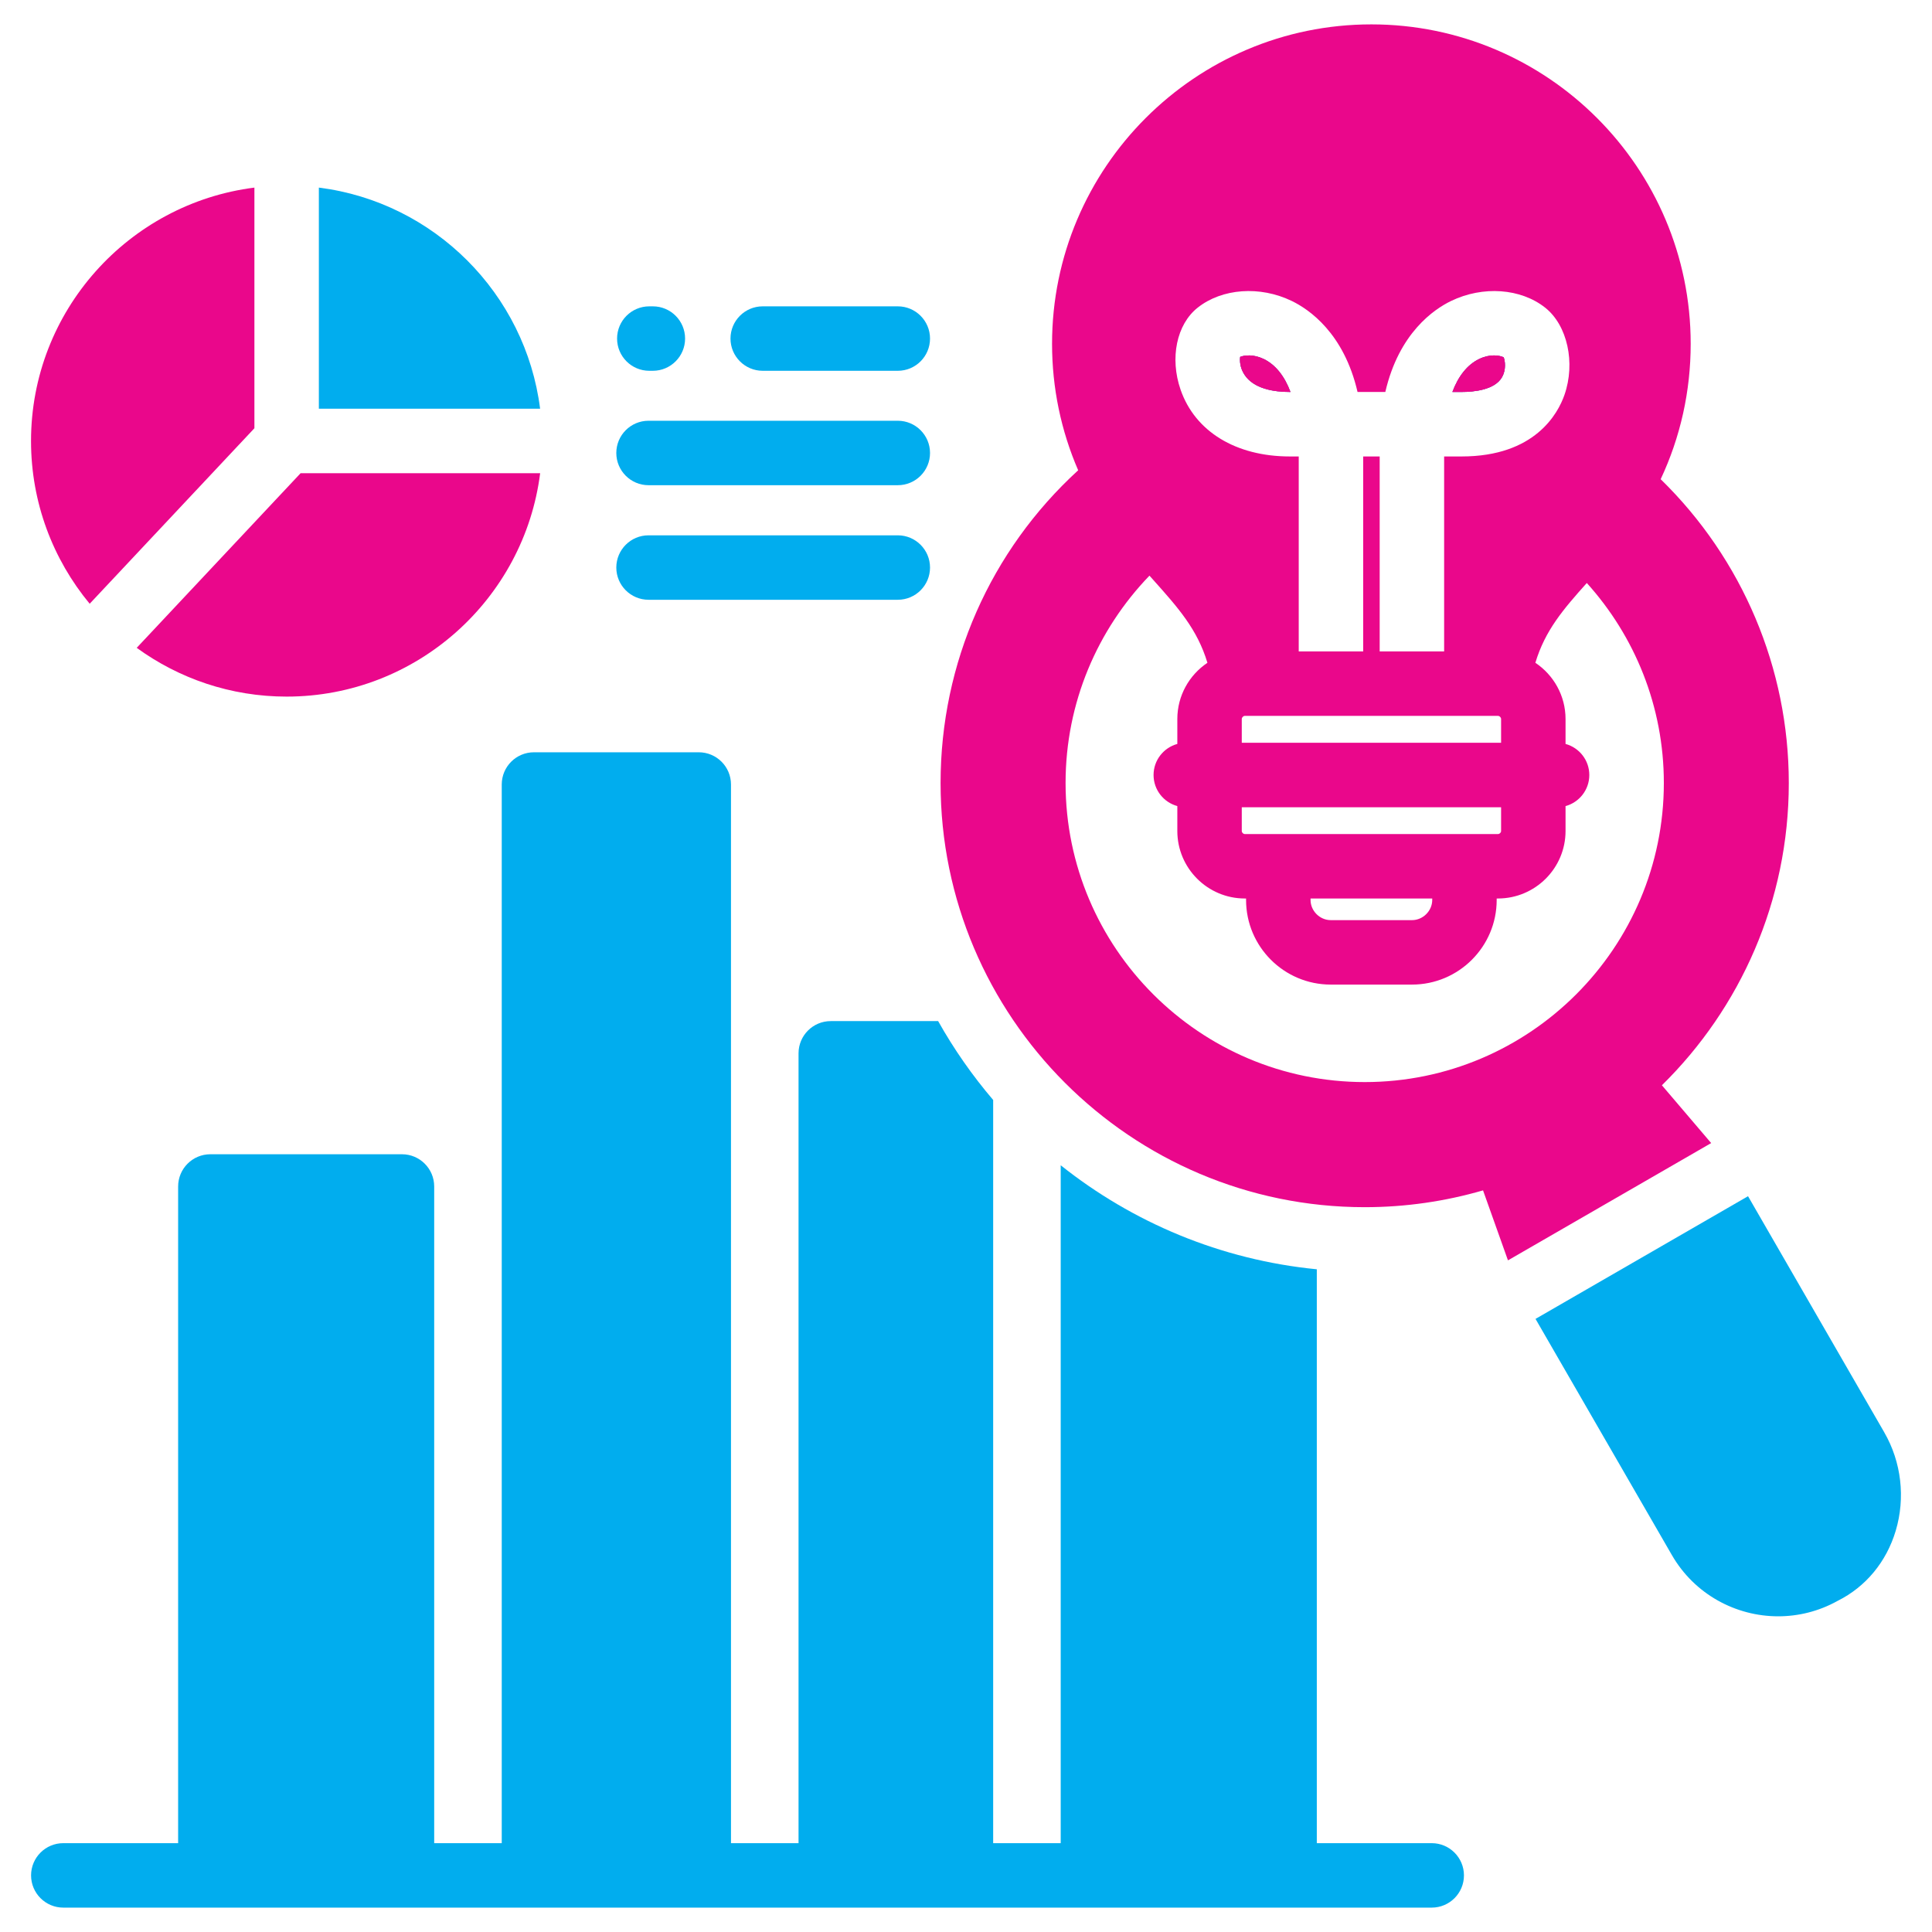 <?xml version="1.0" encoding="UTF-8"?><svg id="Layer_1" xmlns="http://www.w3.org/2000/svg" viewBox="0 0 500 500"><defs><style>.cls-1{fill:#ea078b;}.cls-2{fill:#01adee;}</style></defs><path class="cls-2" d="M159.7,87.62c0-4.61,3.74-8.34,8.34-8.34h.92c4.61,0,8.34,3.74,8.34,8.34s-3.74,8.34-8.34,8.34h-.92c-4.61,0-8.34-3.74-8.34-8.34Z"/><path class="cls-2" d="M197.39,95.96h34.96c4.61,0,8.34-3.74,8.34-8.34s-3.74-8.34-8.34-8.34h-34.96c-4.61,0-8.34,3.74-8.34,8.34s3.74,8.34,8.34,8.34Z"/><path class="cls-2" d="M167.84,125.57h64.51c4.61,0,8.34-3.74,8.34-8.34s-3.74-8.34-8.34-8.34h-64.51c-4.61,0-8.34,3.74-8.34,8.34s3.74,8.34,8.34,8.34Z"/><path class="cls-1" d="M65.84,110.83v-62.28c-32.55,4.11-57.81,31.94-57.81,65.58,0,15.99,5.7,30.67,15.18,42.12l42.63-45.42h0Z"/><path class="cls-2" d="M82.52,48.55v57.23h57.26c-3.77-29.8-27.45-53.47-57.26-57.23Z"/><path class="cls-1" d="M74.18,180.28c33.65,0,61.49-25.26,65.61-57.81h-62l-42.41,45.19c10.91,7.93,24.31,12.62,38.8,12.62h0Z"/><path class="cls-2" d="M167.84,155.22h64.51c4.61,0,8.34-3.74,8.34-8.34s-3.74-8.34-8.34-8.34h-64.51c-4.61,0-8.34,3.74-8.34,8.34s3.74,8.34,8.34,8.34Z"/><path class="cls-2" d="M370.51,477.01h-29.72v-148.52c-24.9-2.44-47.71-12.13-66.28-26.92v175.44h-17.48v-192.34c-5.38-6.3-10.16-13.14-14.24-20.41h-27.79c-4.61,0-8.34,3.74-8.34,8.34v204.41h-17.48V203.03c0-4.61-3.74-8.34-8.34-8.34h-42.65c-4.61,0-8.34,3.74-8.34,8.34v273.98h-17.48v-169.95c0-4.61-3.74-8.34-8.34-8.34h-49.59c-4.61,0-8.34,3.74-8.34,8.34v169.95h-29.72c-4.61,0-8.34,3.74-8.34,8.34s3.74,8.34,8.34,8.34h354.15c4.61,0,8.34-3.74,8.34-8.34s-3.74-8.34-8.34-8.34h0Z"/><path class="cls-2" d="M333.97,101.44h-.16c-4.04,0-9.35-.78-11.76-4.5-1.16-1.79-1.23-3.63-1.09-4.58,1.18-.46,3.46-.71,6.09.55,3.03,1.47,5.38,4.41,6.92,8.53Z"/><path class="cls-2" d="M388.75,97.56c-1.87,3.38-7.38,3.88-10.49,3.88h-2.38c1.54-4.12,3.89-7.06,6.92-8.53,2.84-1.37,5.29-.95,6.35-.44.37.95.66,3.18-.4,5.09Z"/><path class="cls-1" d="M462.94,202.64c0-29.7-12.01-57.99-33.16-78.62,5.11-10.88,7.77-22.77,7.77-35.04,0-45.59-37.07-82.67-82.64-82.67s-82.64,37.08-82.64,82.67c0,11.4,2.32,22.47,6.76,32.73-22.71,20.78-35.61,49.91-35.61,80.93,0,60.53,49.25,109.78,109.78,109.78,10.62,0,20.89-1.53,30.61-4.35l6.45,18.11,52.59-30.35-12.75-14.96c20.26-19.92,32.84-47.63,32.84-78.23ZM309.96,79.62c6.33-5.01,16.12-5.71,24.35-1.73,4.42,2.14,13.49,8.27,17.02,23.55h7.19c3.53-15.28,12.6-21.41,17.02-23.55,8.24-3.98,18.03-3.28,24.36,1.74,5.74,4.56,7.88,14.26,4.98,22.57-1.67,4.79-7.61,15.93-26.62,15.93h-4.52v50.46h-16.68v-50.46h-4.27v50.46h-16.68v-50.46h-2.3c-13.95,0-24.52-6.45-28.27-17.26-2.85-8.2-1.03-16.94,4.42-21.25ZM322.16,215.85c-.41,0-.79-.38-.79-.79v-6.14h67.11v6.14c0,.42-.39.79-.82.79h-65.5ZM370.66,232.53v.38c0,2.83-2.4,5.22-5.23,5.22h-21.04c-2.83,0-5.22-2.39-5.22-5.22v-.38h31.49ZM321.37,192.23v-6.14c0-.42.39-.82.79-.82h65.5c.43,0,.82.39.82.82v6.14h-67.11ZM353.2,280.04c-42.7,0-77.43-34.72-77.43-77.4,0-20.82,8.28-39.74,21.71-53.66.34.38.68.77,1.03,1.15,6.39,7.16,11.35,12.71,13.97,21.4-4.7,3.15-7.79,8.5-7.79,14.56v6.44c-3.54.97-6.15,4.2-6.15,8.04s2.61,7.08,6.15,8.04v6.45c0,9.63,7.84,17.47,17.47,17.47h.32v.38c0,12.08,9.83,21.9,21.91,21.9h21.04c12.08,0,21.91-9.82,21.91-21.9v-.38h.32c9.65,0,17.5-7.84,17.5-17.47v-6.44c3.54-.97,6.15-4.2,6.15-8.05s-2.61-7.07-6.15-8.04v-6.44c0-6.07-3.11-11.42-7.81-14.56,2.52-8.39,7.23-13.85,13.31-20.65,12.38,13.72,19.94,31.87,19.94,51.76,0,42.68-34.72,77.4-77.4,77.4ZM388.75,97.56c1.06-1.91.77-4.14.4-5.09-1.06-.51-3.51-.93-6.35.44-3.03,1.47-5.38,4.41-6.92,8.53h2.38c3.11,0,8.62-.5,10.49-3.88ZM333.81,101.44h.16c-1.54-4.12-3.89-7.06-6.92-8.53-2.63-1.26-4.91-1.01-6.09-.55-.14.95-.07,2.79,1.09,4.58,2.41,3.72,7.72,4.5,11.76,4.5Z"/><path class="cls-1" d="M333.97,101.44h-.16c-4.04,0-9.35-.78-11.76-4.5-1.16-1.79-1.23-3.63-1.09-4.58,1.18-.46,3.46-.71,6.09.55,3.03,1.47,5.38,4.41,6.92,8.53Z"/><path class="cls-1" d="M388.75,97.56c-1.87,3.38-7.38,3.88-10.49,3.88h-2.38c1.54-4.12,3.89-7.06,6.92-8.53,2.84-1.37,5.29-.95,6.35-.44.37.95.66,3.18-.4,5.09Z"/><path class="cls-2" d="M487.65,370.69l-35.26-61.11-55,31.75,35.28,61.1c5.86,10.17,16.55,15.87,27.53,15.87,5.2,0,10.48-1.28,15.33-3.97.03-.01.05-.03.08-.04,7.26-3.64,12.59-10.07,15-18.12,2.55-8.52,1.47-17.82-2.97-25.49h0Z"/></svg>
